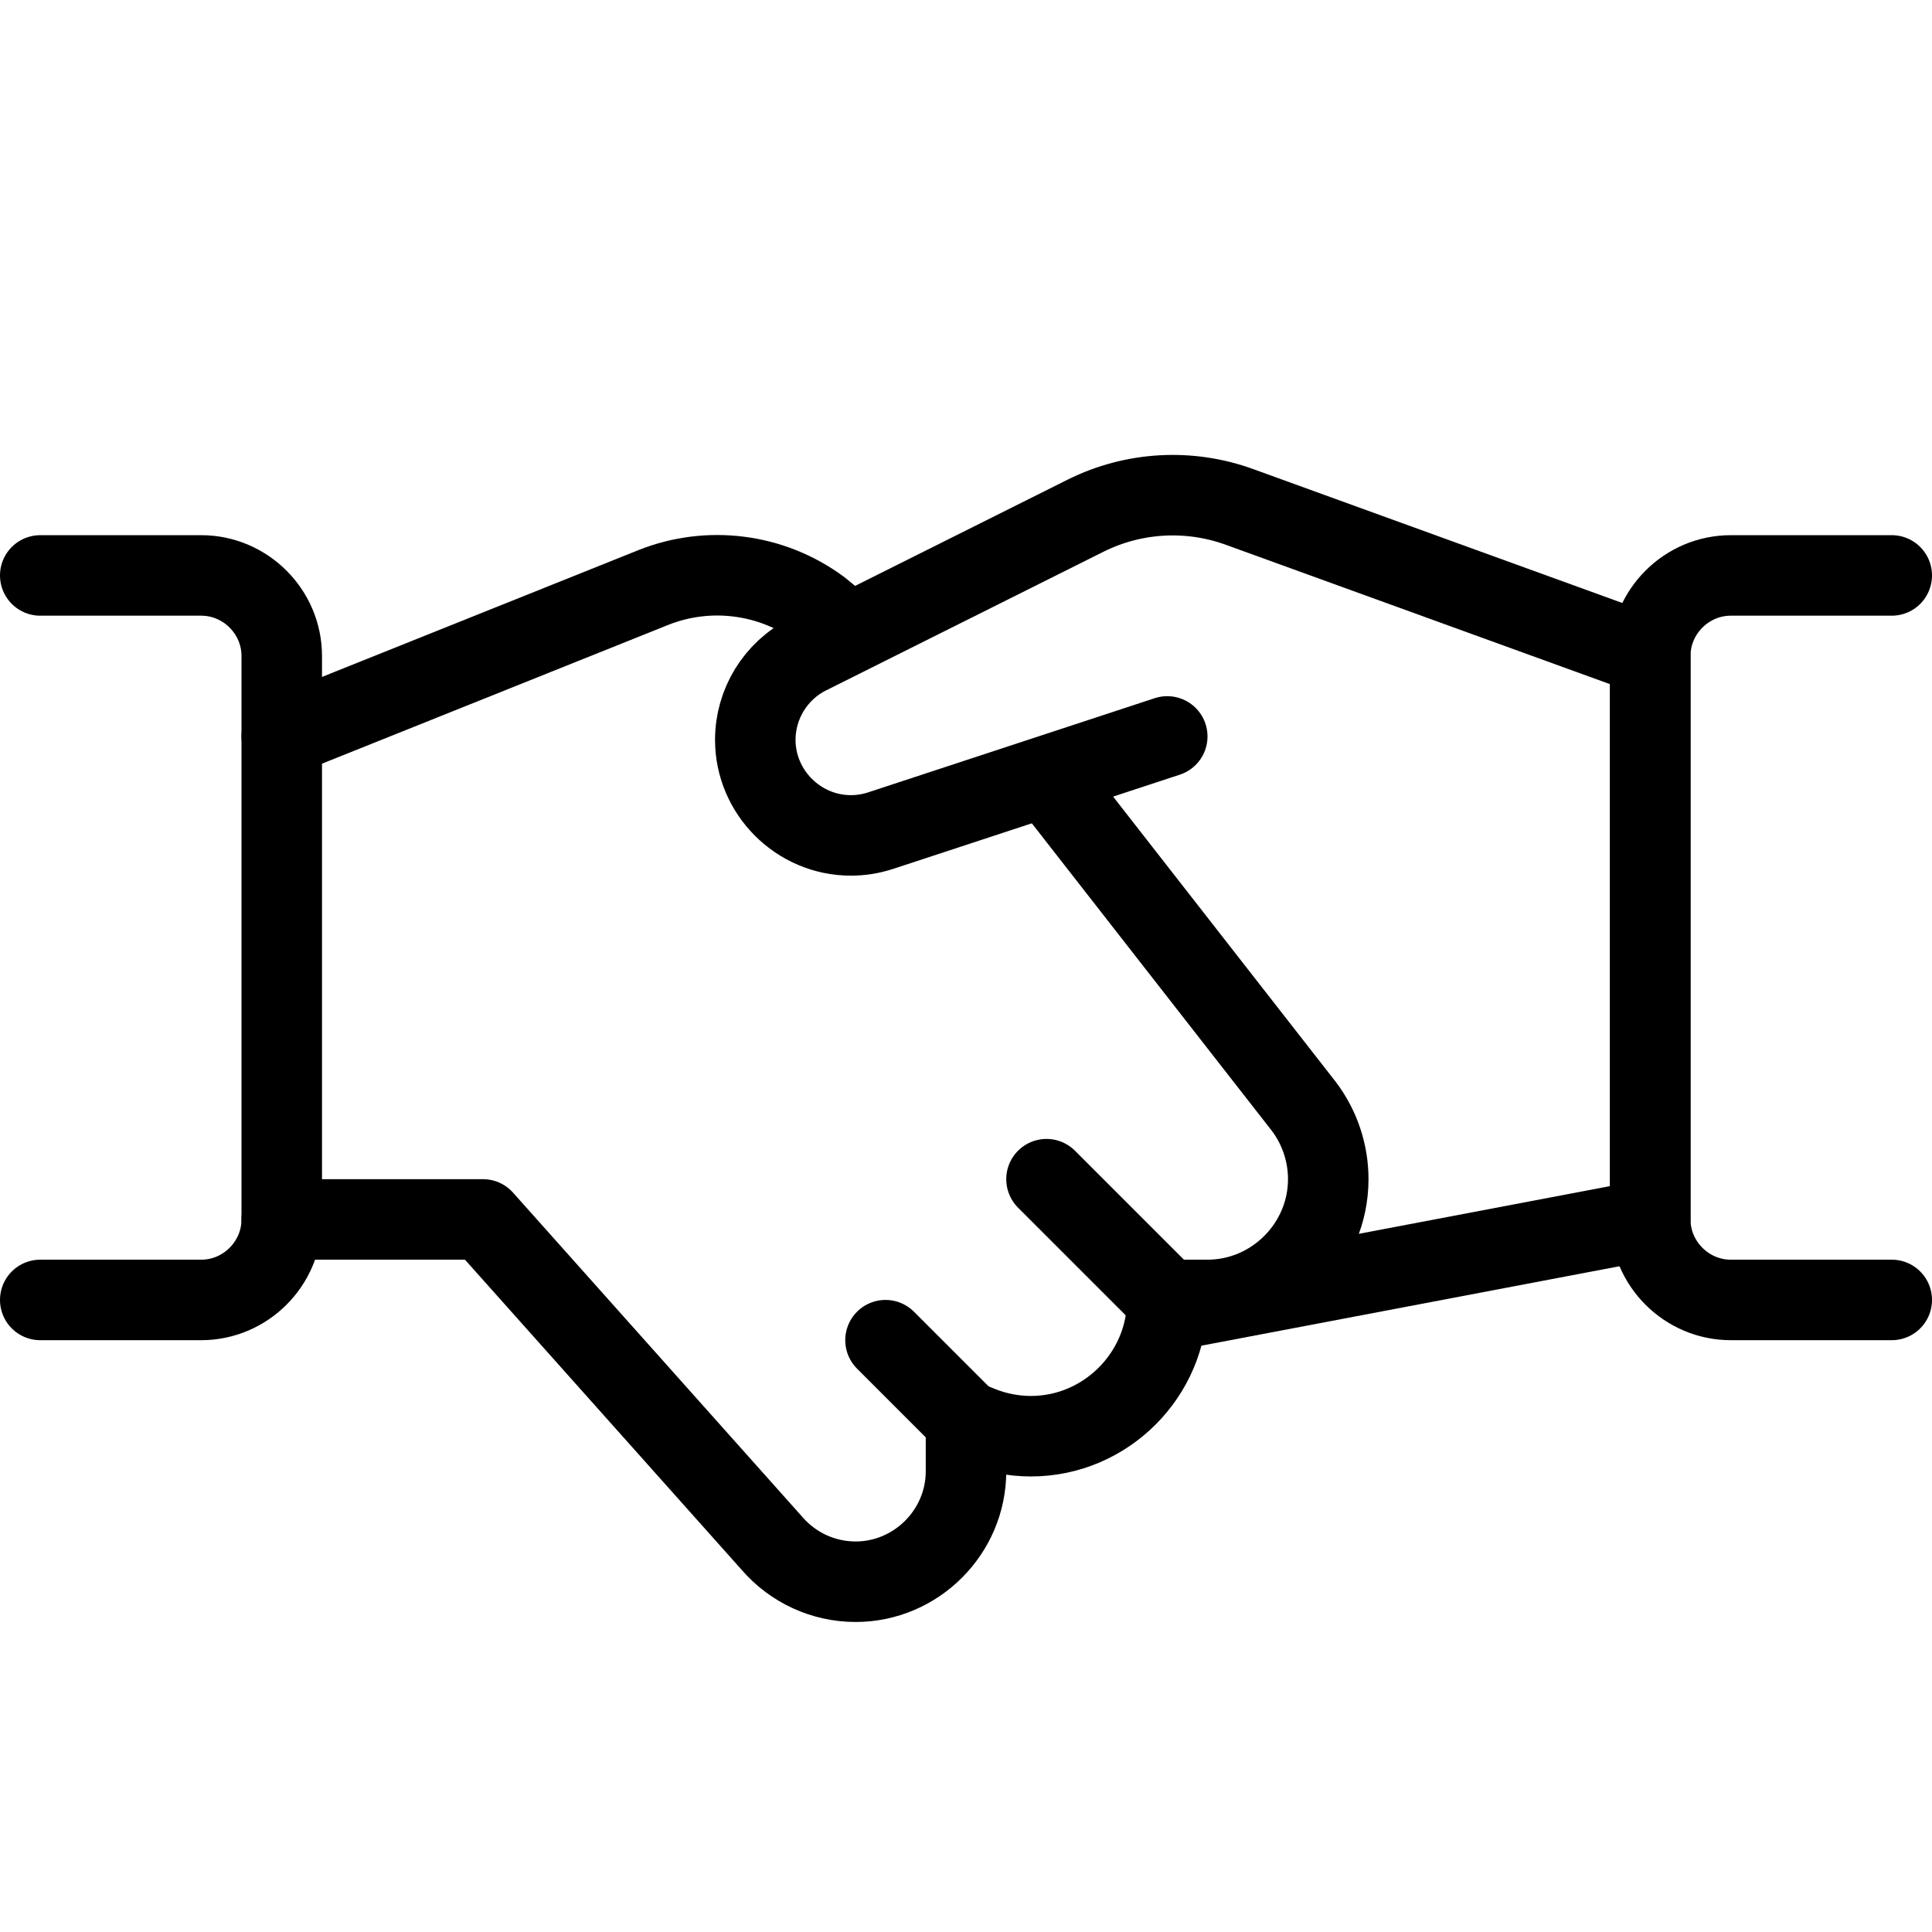 <?xml version="1.0" encoding="UTF-8" standalone="no"?><!DOCTYPE svg PUBLIC "-//W3C//DTD SVG 1.1//EN" "http://www.w3.org/Graphics/SVG/1.1/DTD/svg11.dtd"><svg width="100%" height="100%" viewBox="0 0 1000 1000" version="1.1" xmlns="http://www.w3.org/2000/svg" xmlns:xlink="http://www.w3.org/1999/xlink" xml:space="preserve" xmlns:serif="http://www.serif.com/" style="fill-rule:evenodd;clip-rule:evenodd;stroke-linecap:round;stroke-linejoin:round;"><rect id="handshake" x="0" y="-0" width="1000" height="1000" style="fill:none;"/><path d="M604.167,381.176l-148.583,48.833c-4.907,1.584 -10.032,2.39 -15.189,2.39c-27.132,0 -49.458,-22.326 -49.458,-49.458c0,-18.627 10.523,-35.737 27.147,-44.14l143.958,-71.958c24.805,-12.312 53.61,-13.91 79.625,-4.417l212.5,77.083l0,291.667l-250.25,47.542" style="fill:none;fill-rule:nonzero;stroke:#000;stroke-width:41.67px;"/><path d="M145.833,631.176l104.167,0l149.583,167.667c10.846,12.598 26.668,19.854 43.292,19.854c31.338,0 57.125,-25.787 57.125,-57.125c0,-0.007 -0,-26.229 -0,-26.229l7.458,3c8.323,3.325 17.204,5.033 26.167,5.033c38.695,0 70.537,-31.838 70.542,-70.533l20.833,-0c34.286,0 62.5,-28.214 62.5,-62.5c0,-13.521 -4.388,-26.683 -12.5,-37.5l-133.333,-170.833" style="fill:none;fill-rule:nonzero;stroke:#000;stroke-width:41.67px;"/><path d="M20.833,297.843l83.333,0c22.858,0 41.667,18.809 41.667,41.667l0,291.667c0,22.858 -18.809,41.667 -41.667,41.667l-83.333,0" style="fill:none;fill-rule:nonzero;stroke:#000;stroke-width:41.67px;"/><path d="M979.167,672.843l-83.333,0c-22.858,0 -41.667,-18.809 -41.667,-41.667l0,-291.667c0,-22.858 18.809,-41.667 41.667,-41.667l83.333,0" style="fill:none;fill-rule:nonzero;stroke:#000;stroke-width:41.67px;"/><path d="M500,735.343l-41.667,-41.667" style="fill:none;fill-rule:nonzero;stroke:#000;stroke-width:41.67px;"/><path d="M541.667,610.343l62.5,62.5" style="fill:none;fill-rule:nonzero;stroke:#000;stroke-width:41.67px;"/><path d="M439.667,327.801l-15.25,-12.5c-24.84,-18.404 -57.531,-22.652 -86.25,-11.208l-192.333,77.083" style="fill:none;fill-rule:nonzero;stroke:#000;stroke-width:41.67px;"/></svg>
